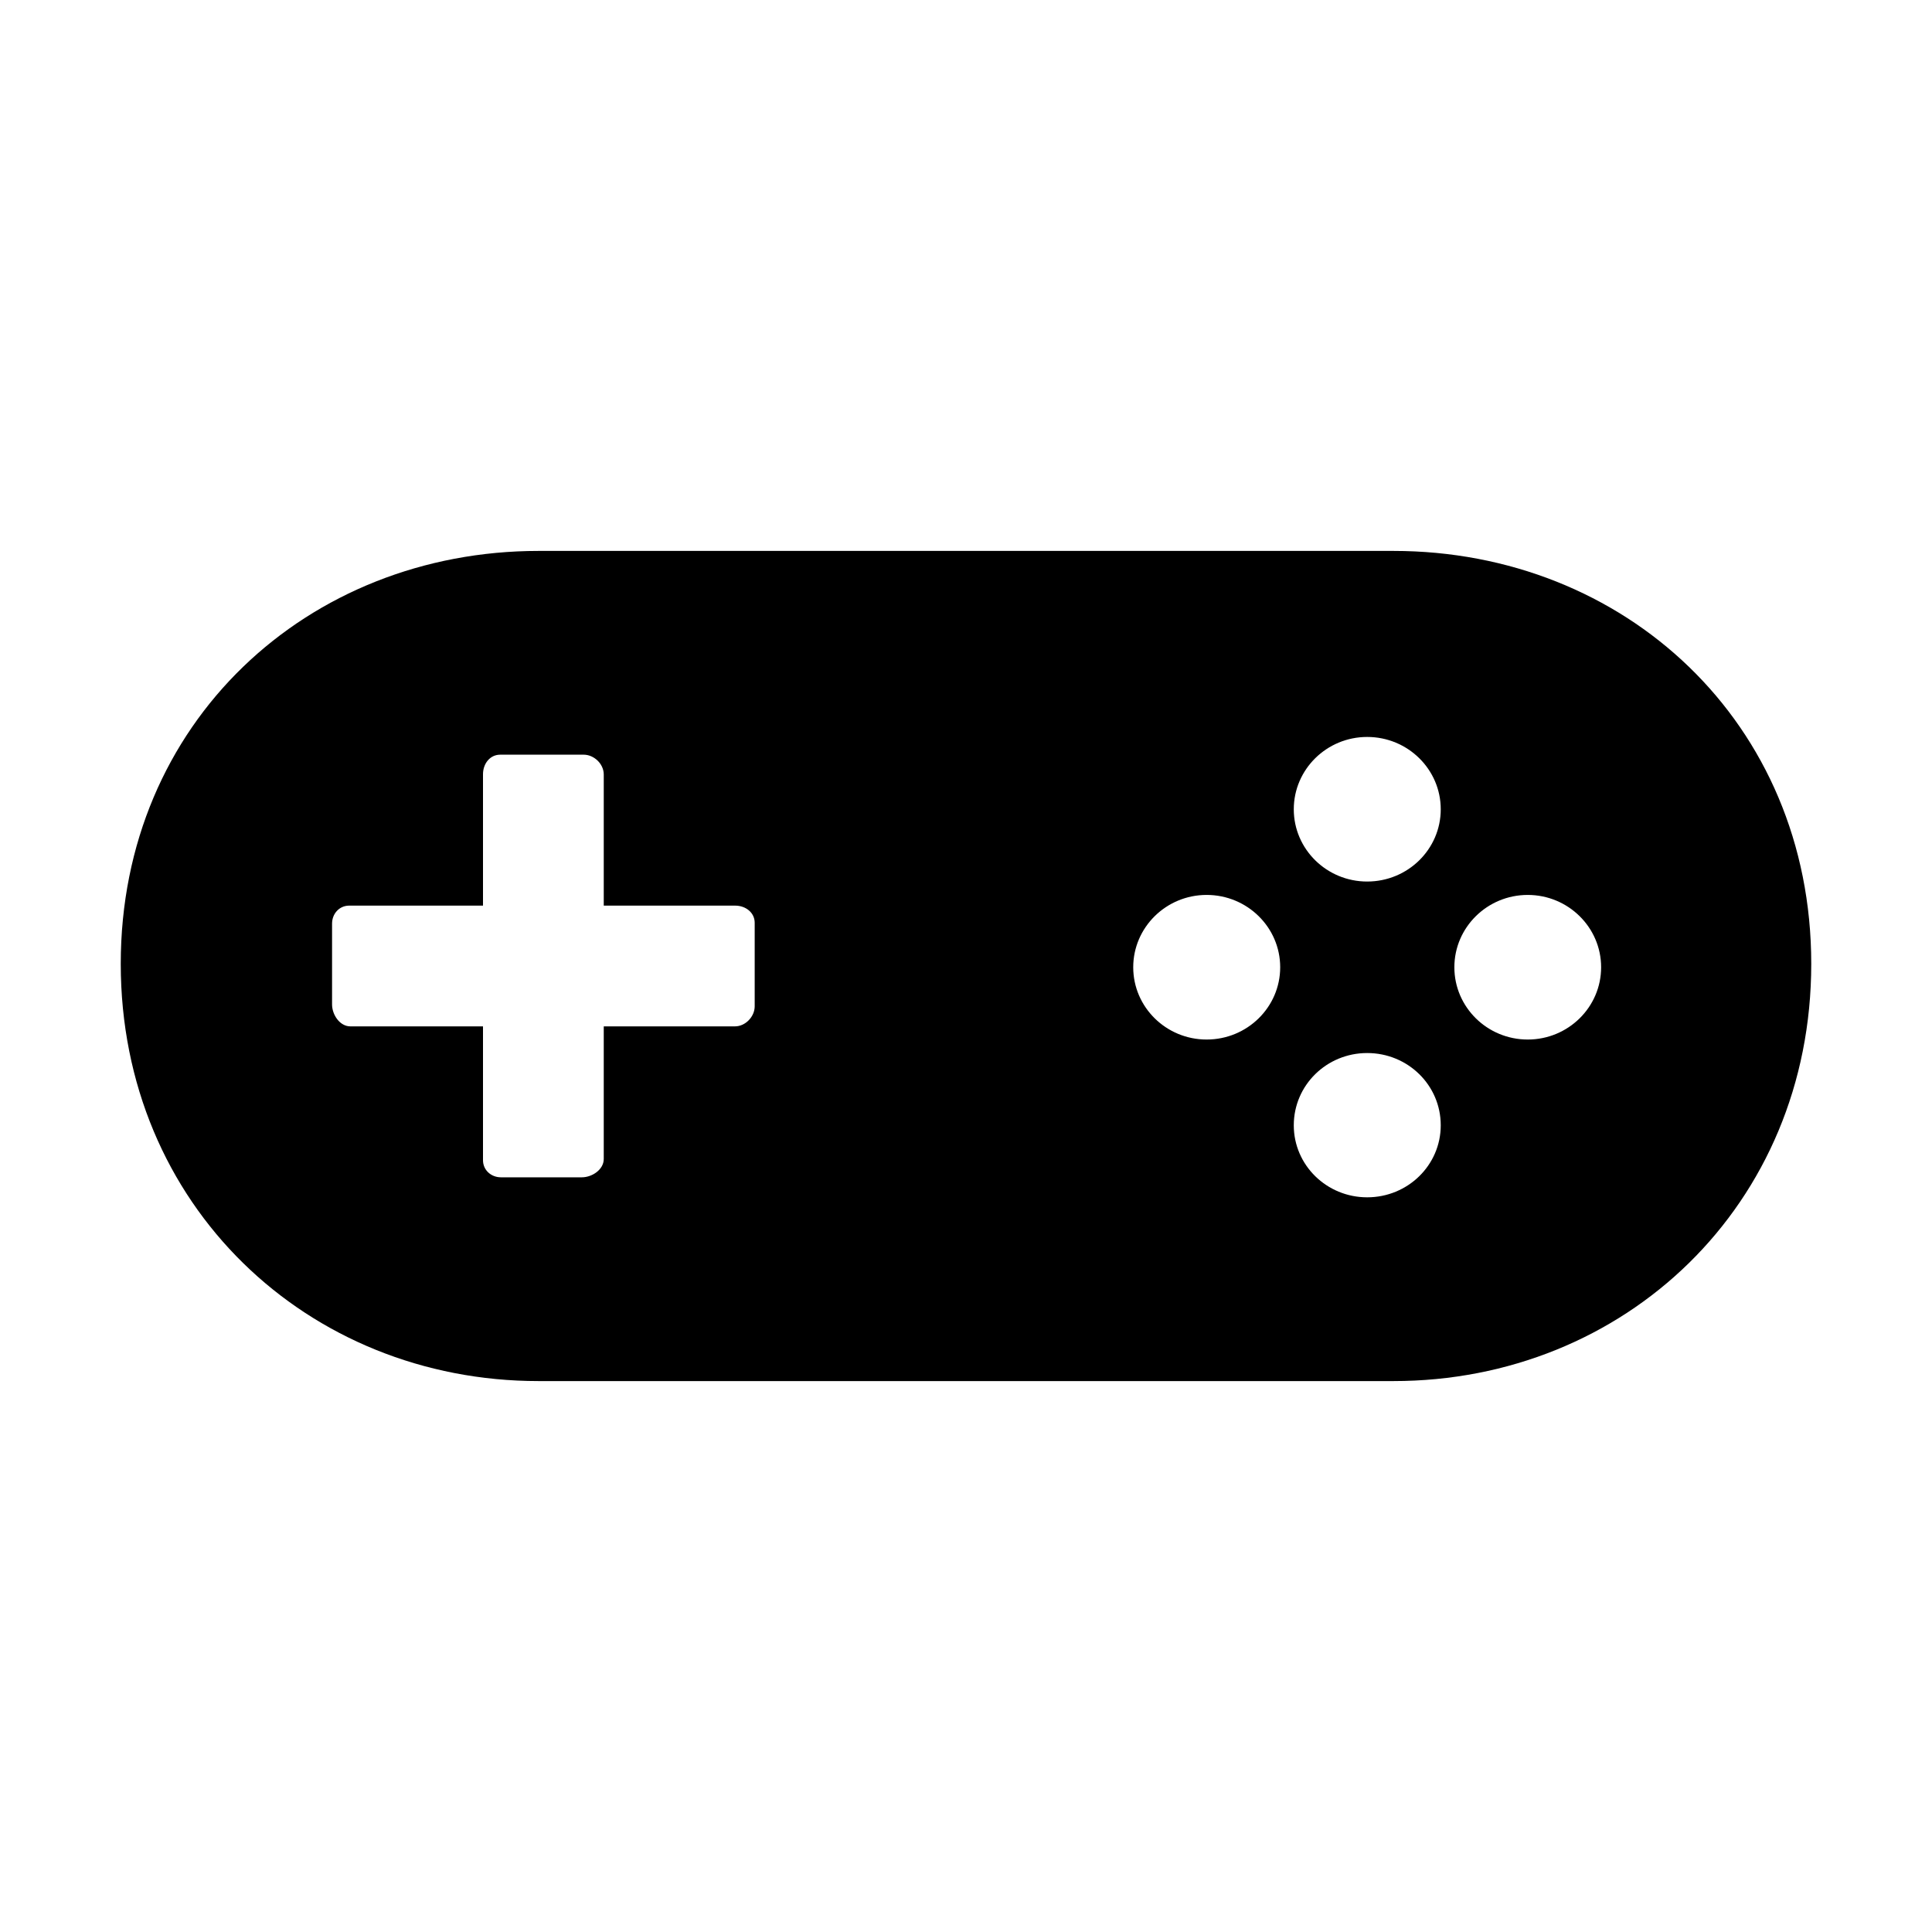 <svg xmlns="http://www.w3.org/2000/svg" width="512" height="512" viewBox="0 0 512 512"><path d="M369.27 146H142.74C81.54 146 32 191.458 32 255.418 32 319.418 81.54 366 142.74 366h226.528C430.49 366 480 319.42 480 255.418 480 191.458 430.49 146 369.27 146zM200 266.697c0 2.698-2.42 5.303-5.238 5.303H160v35.14c0 2.83-3.104 4.86-5.803 4.86H132.77c-2.628 0-4.77-1.918-4.77-4.533V272H92.86c-2.83 0-4.86-3.104-4.86-5.803V244.77c0-2.628 1.918-4.77 4.533-4.77H128v-34.823c0-2.806 1.854-5.178 4.553-5.178h22.145c2.698 0 5.303 2.42 5.303 5.237V240h34.823c2.806 0 5.178 1.854 5.178 4.553v22.144zm119.766 8.79c-10.736 0-19.45-8.588-19.45-19.154 0-10.565 8.714-19.168 19.45-19.168 10.783 0 19.498 8.603 19.498 19.168 0 10.566-8.715 19.153-19.498 19.153zm42.548 41.814c-10.736 0-19.45-8.528-19.45-19.083 0-10.64 8.714-19.153 19.45-19.153 10.783 0 19.498 8.515 19.498 19.153 0 10.554-8.714 19.084-19.498 19.084zm0-83.685c-10.736 0-19.45-8.58-19.45-19.146 0-10.568 8.714-19.17 19.45-19.17 10.783 0 19.498 8.602 19.498 19.17 0 10.566-8.714 19.145-19.498 19.145zm42.548 41.87c-10.73 0-19.442-8.586-19.442-19.152 0-10.565 8.714-19.168 19.442-19.168 10.737 0 19.452 8.603 19.452 19.168 0 10.566-8.714 19.153-19.452 19.153z"/></svg>